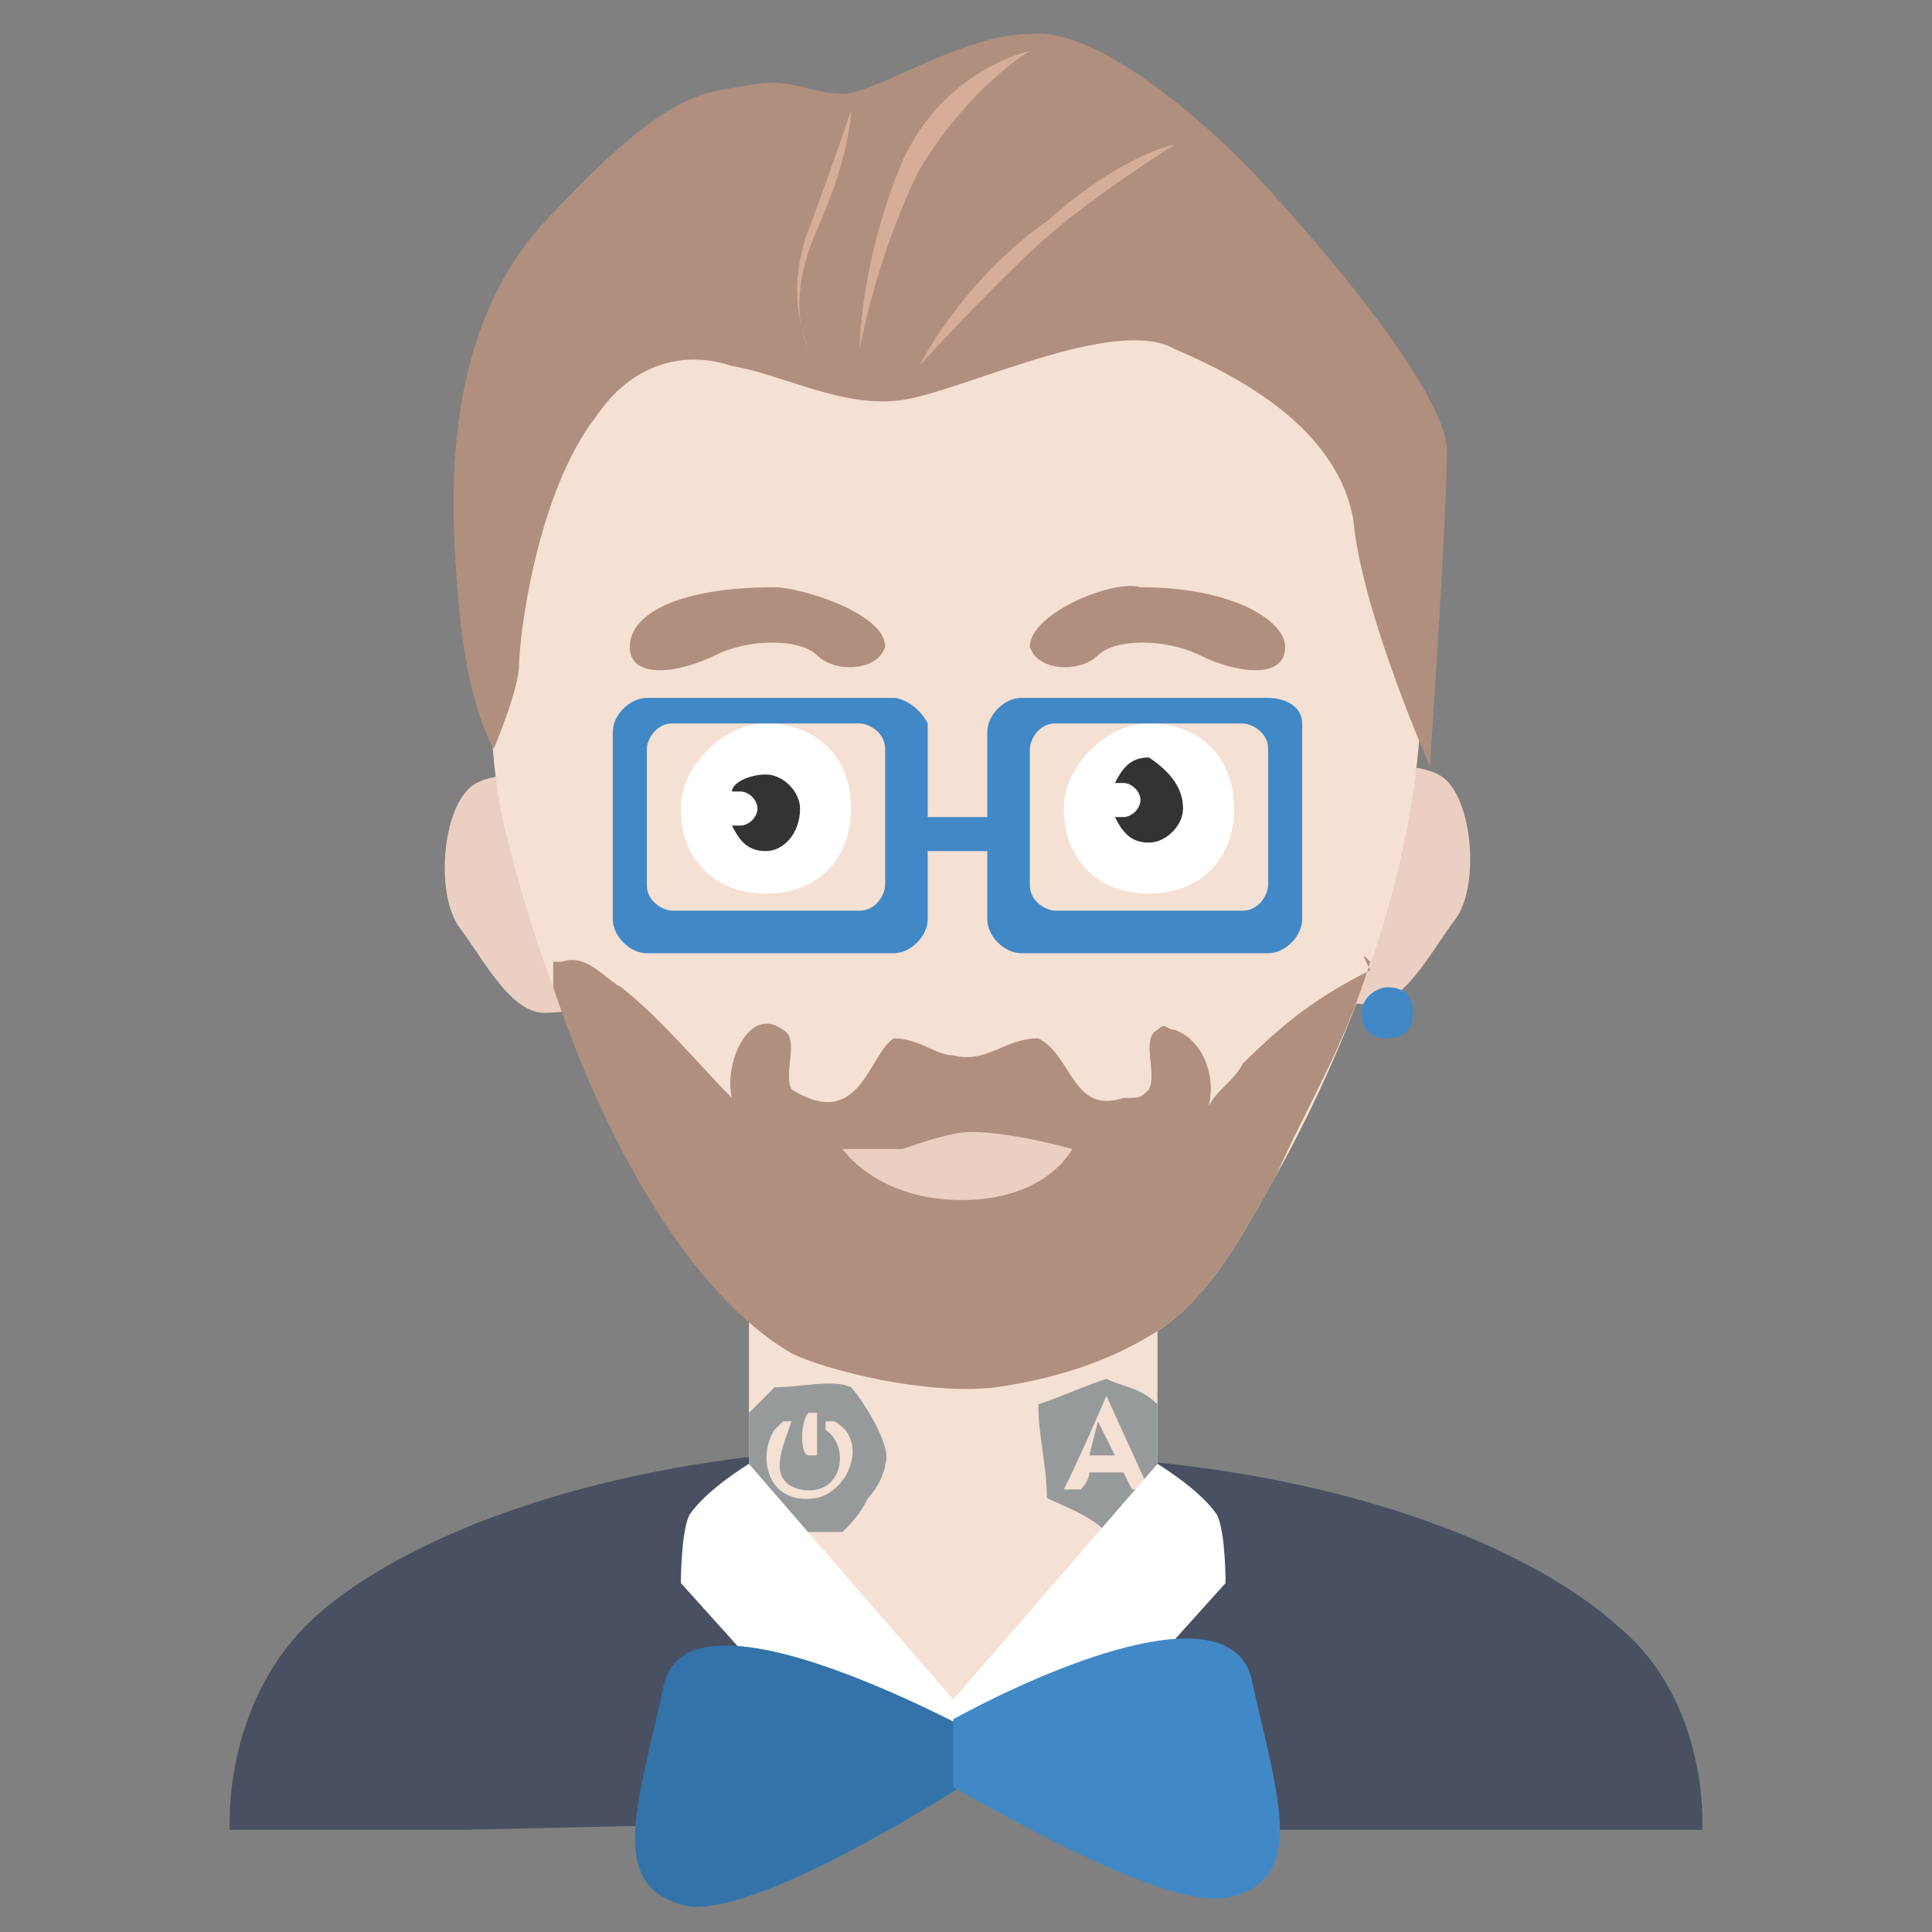 <?xml version="1.0" encoding="utf-8"?>
<!-- Generator: Adobe Illustrator 23.0.3, SVG Export Plug-In . SVG Version: 6.00 Build 0)  -->
<svg version="1.1" id="Layer_1" xmlns="http://www.w3.org/2000/svg" xmlns:xlink="http://www.w3.org/1999/xlink" x="0px" y="0px"
	 viewBox="0 0 22.7 22.7" style="enable-background:new 0 0 22.7 22.7;" xml:space="preserve">
<rect x="0" y="0" width="22.7" height="22.7" fill="#808080" stroke="none"/>
<style type="text/css">
	.st0{fill:#495061;}
	.st1{fill:#EBCFC2;}
	.st2{fill:#4189C6;}
	.st3{fill:#F5E0D4;}
	.st4{fill:#FFFFFF;}
	.st5{fill:#333333;}
	.st6{fill:#B08F7E;}
	.st7{fill:#979A9B;}
	.st8{fill:#D5AD98;}
	.st9{fill:#3373AA;}
</style>
<g>
	<g>
		<path class="st0" d="M20,21.5c0,0,0.1-1.5-1-2.4c-1.1-1-3.8-2.1-7.7-2c-3.9,0.1,1.5,4.4,1.5,4.4L20,21.5z"/>
		<path class="st0" d="M2.7,21.5c0,0-0.1-1.5,1-2.5c1.1-1,3.8-2.1,7.7-2c3.9,0.1-1.5,4.4-1.5,4.4l-4.5,0.1
			C5.4,21.5,2.7,21.5,2.7,21.5z"/>
	</g>
	<path class="st1" d="M6.5,9.2c0,0-0.5-0.2-0.9,0c-0.4,0.2-0.5,1.3-0.2,1.7c0.3,0.4,0.6,1,1,1c0.3,0,0.7-0.1,0.7-0.1L7,10.5L6.5,9.2
		L6.5,9.2z M16,9.1c0,0,0.5-0.2,0.9,0c0.4,0.2,0.5,1.3,0.2,1.7c-0.3,0.4-0.6,1-1,1c-0.3,0-0.7-0.1-0.7-0.1l0.1-1.4L16,9.1L16,9.1z"
		/>
	<path class="st2" d="M16.3,11.6c0.2,0,0.3,0.1,0.3,0.3c0,0.2-0.1,0.3-0.3,0.3c0,0,0,0,0,0c-0.2,0-0.3-0.1-0.3-0.3
		C16,11.7,16.2,11.6,16.3,11.6z"/>
	<path class="st3" d="M13.6,15.4H8.8V19l2.4,1.1l2.4-1.1V15.4z"/>
	<path class="st3" d="M11,2.3c3,0,4.7,1.5,5.4,3.7C17.3,8.8,16,12,15,13.8c-0.4,0.7-0.8,1.5-1.5,1.9c-0.5,0.3-1.1,0.5-1.8,0.6
		c-0.8,0.1-2-0.2-2.4-0.4c-1.6-1-2.9-4.1-3.4-6.3C5.7,8.6,5.7,7.2,6,6.3c0.5-1.8,1.5-3,3.1-3.6c0.4-0.2,0.9-0.2,1.3-0.3
		C10.6,2.3,10.8,2.3,11,2.3L11,2.3z"/>
	<path class="st4" d="M9,8.5c0.6,0,1,0.4,1,1c0,0.6-0.4,1-1,1c-0.6,0-1-0.4-1-1C8,9,8.5,8.5,9,8.5z"/>
	<path class="st5" d="M9.4,9.5C9.4,9.8,9.2,10,9,10l0,0c-0.2,0-0.3-0.1-0.4-0.3c0,0,0.1,0,0.1,0c0.1,0,0.2-0.1,0.2-0.2
		c0-0.1-0.1-0.2-0.2-0.2l0,0c0,0-0.1,0-0.1,0C8.6,9.2,8.8,9.1,9,9.1C9.2,9.1,9.4,9.3,9.4,9.5C9.4,9.5,9.4,9.5,9.4,9.5L9.4,9.5z"/>
	<path class="st4" d="M13.5,8.5c0.6,0,1,0.4,1,1c0,0.6-0.4,1-1,1s-1-0.4-1-1C12.5,9,13,8.5,13.5,8.5z"/>
	<path class="st5" d="M13.9,9.5c0,0.2-0.2,0.4-0.4,0.4c0,0,0,0,0,0c-0.2,0-0.3-0.1-0.4-0.3c0,0,0.1,0,0.1,0c0.1,0,0.2-0.1,0.2-0.2
		c0-0.1-0.1-0.2-0.2-0.2c0,0-0.1,0-0.1,0c0.1-0.2,0.2-0.3,0.4-0.3C13.8,9.1,13.9,9.3,13.9,9.5C13.9,9.5,13.9,9.5,13.9,9.5L13.9,9.5z
		"/>
	<path class="st2" d="M10.8,9.6h1.1V10h-1.1V9.6z"/>
	<path class="st2" d="M10.5,8.2H7.6c-0.2,0-0.4,0.2-0.4,0.4c0,0,0,0,0,0v2.2c0,0.2,0.2,0.4,0.4,0.4c0,0,0,0,0,0h2.9
		c0.2,0,0.4-0.2,0.4-0.4c0,0,0,0,0,0V8.5C10.8,8.3,10.6,8.2,10.5,8.2C10.5,8.2,10.5,8.2,10.5,8.2L10.5,8.2z M10.4,10.4
		c0,0.1-0.1,0.3-0.3,0.3H7.9c-0.1,0-0.3-0.1-0.3-0.3V8.8c0-0.1,0.1-0.3,0.3-0.3h2.2c0.1,0,0.3,0.1,0.3,0.3V10.4z M14.9,8.2h-2.9
		c-0.2,0-0.4,0.2-0.4,0.4c0,0,0,0,0,0v2.2c0,0.2,0.2,0.4,0.4,0.4c0,0,0,0,0,0h2.9c0.2,0,0.4-0.2,0.4-0.4c0,0,0,0,0,0V8.5
		C15.3,8.3,15.1,8.2,14.9,8.2L14.9,8.2z M14.9,10.4c0,0.1-0.1,0.3-0.3,0.3h-2.2c-0.1,0-0.3-0.1-0.3-0.3V8.8c0-0.1,0.1-0.3,0.3-0.3
		h2.2c0.1,0,0.3,0.1,0.3,0.3V10.4z"/>
	<path class="st6" d="M9.1,6.9C8,6.9,7.4,7.2,7.4,7.6s0.6,0.3,1,0.1c0.4-0.2,1-0.2,1.2,0c0.2,0.2,0.7,0.2,0.8-0.1
		C10.4,7.2,9.4,6.9,9.1,6.9L9.1,6.9z M13.4,6.9c1.1,0,1.7,0.4,1.7,0.7c0,0.4-0.6,0.3-1,0.1c-0.4-0.2-1-0.2-1.2,0
		c-0.2,0.2-0.7,0.2-0.8-0.1C12.1,7.2,13.1,6.8,13.4,6.9L13.4,6.9z M16.1,11.3c-0.3,1-0.8,1.8-1.1,2.5c-0.4,0.7-0.8,1.5-1.5,1.9
		c-0.5,0.3-1.1,0.5-1.8,0.6c-0.8,0.1-2-0.2-2.4-0.4c-1.2-0.7-2.2-2.5-2.8-4.3c0-0.1,0-0.2,0-0.3c0,0,0,0,0.1,0
		c0.3-0.1,0.5,0.2,0.7,0.3c0.5,0.4,0.9,0.9,1.3,1.3c-0.1-0.4,0.2-1.1,0.6-0.8c0.2,0.1,0,0.5,0.1,0.7c0.8,0.5,0.9-0.4,1.2-0.6
		c0.3,0,0.5,0.2,0.7,0.2c0.4,0.1,0.6-0.2,1-0.2c0.4,0.2,0.4,0.9,1,0.7c0.2,0,0.2,0,0.3-0.1c0.1-0.2-0.1-0.6,0.1-0.7
		c0.1-0.1,0.1,0,0.2,0c0.3,0.1,0.5,0.5,0.4,0.9c0.1-0.2,0.3-0.3,0.4-0.5c0.5-0.5,0.9-0.8,1.5-1.1C16,11.2,16,11.2,16.1,11.3
		C16.1,11.2,16.1,11.3,16.1,11.3L16.1,11.3z"/>
	<path class="st1" d="M9.9,13.5c0,0,0.4,0.6,1.4,0.6c1,0,1.3-0.6,1.3-0.6s-0.7-0.2-1.2-0.2c-0.2,0-0.5,0.1-0.8,0.2
		C10.4,13.5,9.9,13.5,9.9,13.5L9.9,13.5z"/>
	<path class="st7" d="M13,16.2c-0.3,0.1-0.5,0.2-0.8,0.3c0,0.4,0.1,0.7,0.1,1.1c0.2,0.1,0.5,0.2,0.7,0.4c0.2-0.1,0.4-0.2,0.6-0.3
		v-1.2C13.4,16.3,13.2,16.3,13,16.2L13,16.2z M13.3,17.5c0,0-0.1-0.2-0.1-0.2h-0.4c0,0.1-0.1,0.2-0.1,0.2h-0.2
		c0.2-0.4,0.5-1.1,0.5-1.1l0.5,1.1L13.3,17.5z"/>
	<path class="st7" d="M13.1,17.1h-0.3l0.1-0.4L13.1,17.1L13.1,17.1z M10,16.3c-0.2-0.1-0.6,0-0.9,0c-0.1,0.1-0.2,0.2-0.3,0.3
		c0,0.2,0,0.8,0,1.1C8.9,17.8,9,17.9,9,18h0.9c0.1-0.1,0.2-0.2,0.3-0.4c0.1-0.1,0.2-0.3,0.2-0.4C10.5,17,10.1,16.4,10,16.3L10,16.3z
		 M9.5,16.6L9.5,16.6c0.1,0,0.1,0,0.1,0l0,0.5c0,0,0,0-0.1,0C9.4,17.1,9.4,16.7,9.5,16.6z M9.6,17.6c-0.6,0.1-0.7-0.5-0.5-0.8
		c0,0,0.1-0.1,0.1-0.1l0.1,0l0,0C9.2,17,9,17.4,9.4,17.5c0.5,0.1,0.6-0.5,0.3-0.7v-0.1l0.1,0C10.2,16.9,10,17.5,9.6,17.6L9.6,17.6z"
		/>
	<path class="st4" d="M13.6,17.2l-2.6,3l1.6,0.4l1.8-2c0,0,0-0.6-0.1-0.8C14.1,17.5,13.6,17.2,13.6,17.2L13.6,17.2z"/>
	<path class="st4" d="M8.8,17.2l2.6,3l-1.6,0.4l-1.8-2c0,0,0-0.6,0.1-0.8C8.3,17.5,8.8,17.2,8.8,17.2L8.8,17.2z"/>
	<path class="st6" d="M5.8,8.8c0,0,0.3-0.7,0.3-1c0-0.3,0.2-2,0.9-2.9c0.4-0.6,1-0.8,1.6-0.6c0.6,0.1,1.3,0.5,2,0.4
		c0.7-0.1,2.5-1,3.2-0.6c0.7,0.3,1.9,0.9,2.1,2c0.1,1.1,0.9,2.9,0.9,2.9S17,6.1,17,5.3c0-0.8-2-3-2.4-3.4c-0.4-0.4-1.7-1.6-2.5-1.5
		c-0.8,0-1.8,0.7-2.2,0.7C9.5,1.1,9.3,0.9,8.8,1C8.3,1.1,7.9,1,6.5,2.5C5.1,3.9,5.3,6.1,5.4,7.2S5.8,8.8,5.8,8.8L5.8,8.8z"/>
	<path class="st8" d="M9.5,4.1c0,0-0.3-0.5,0.1-1.4c0.4-0.9,0.4-1.4,0.4-1.4S9.8,1.9,9.5,2.7C9.2,3.5,9.5,4.1,9.5,4.1z M10.8,4.3
		c0,0,1-1.1,1.6-1.6s1.4-1,1.4-1s-0.6,0.1-1.5,0.9C11.3,3.3,10.8,4.3,10.8,4.3z M10.1,4.1c0,0,0-1,0.5-2.2c0.5-1.1,1.5-1.3,1.5-1.3
		S11.4,1,10.8,2C10.3,3,10.1,4.1,10.1,4.1L10.1,4.1z"/>
	<g>
		<path class="st9" d="M11.9,20.6c0,0-3.8-2.2-4.1-0.8c-0.3,1.4-0.7,2.4,0.3,2.6C9.1,22.5,11.9,20.6,11.9,20.6z"/>
		<path class="st2" d="M11.2,20.2c1.1-0.6,3.2-1.5,3.5-0.5c0.3,1.4,0.7,2.4-0.3,2.6c-0.7,0.1-2.3-0.8-3.2-1.3
			C11.2,20.3,11.2,20.9,11.2,20.2L11.2,20.2z"/>
	</g>
</g>
</svg>
